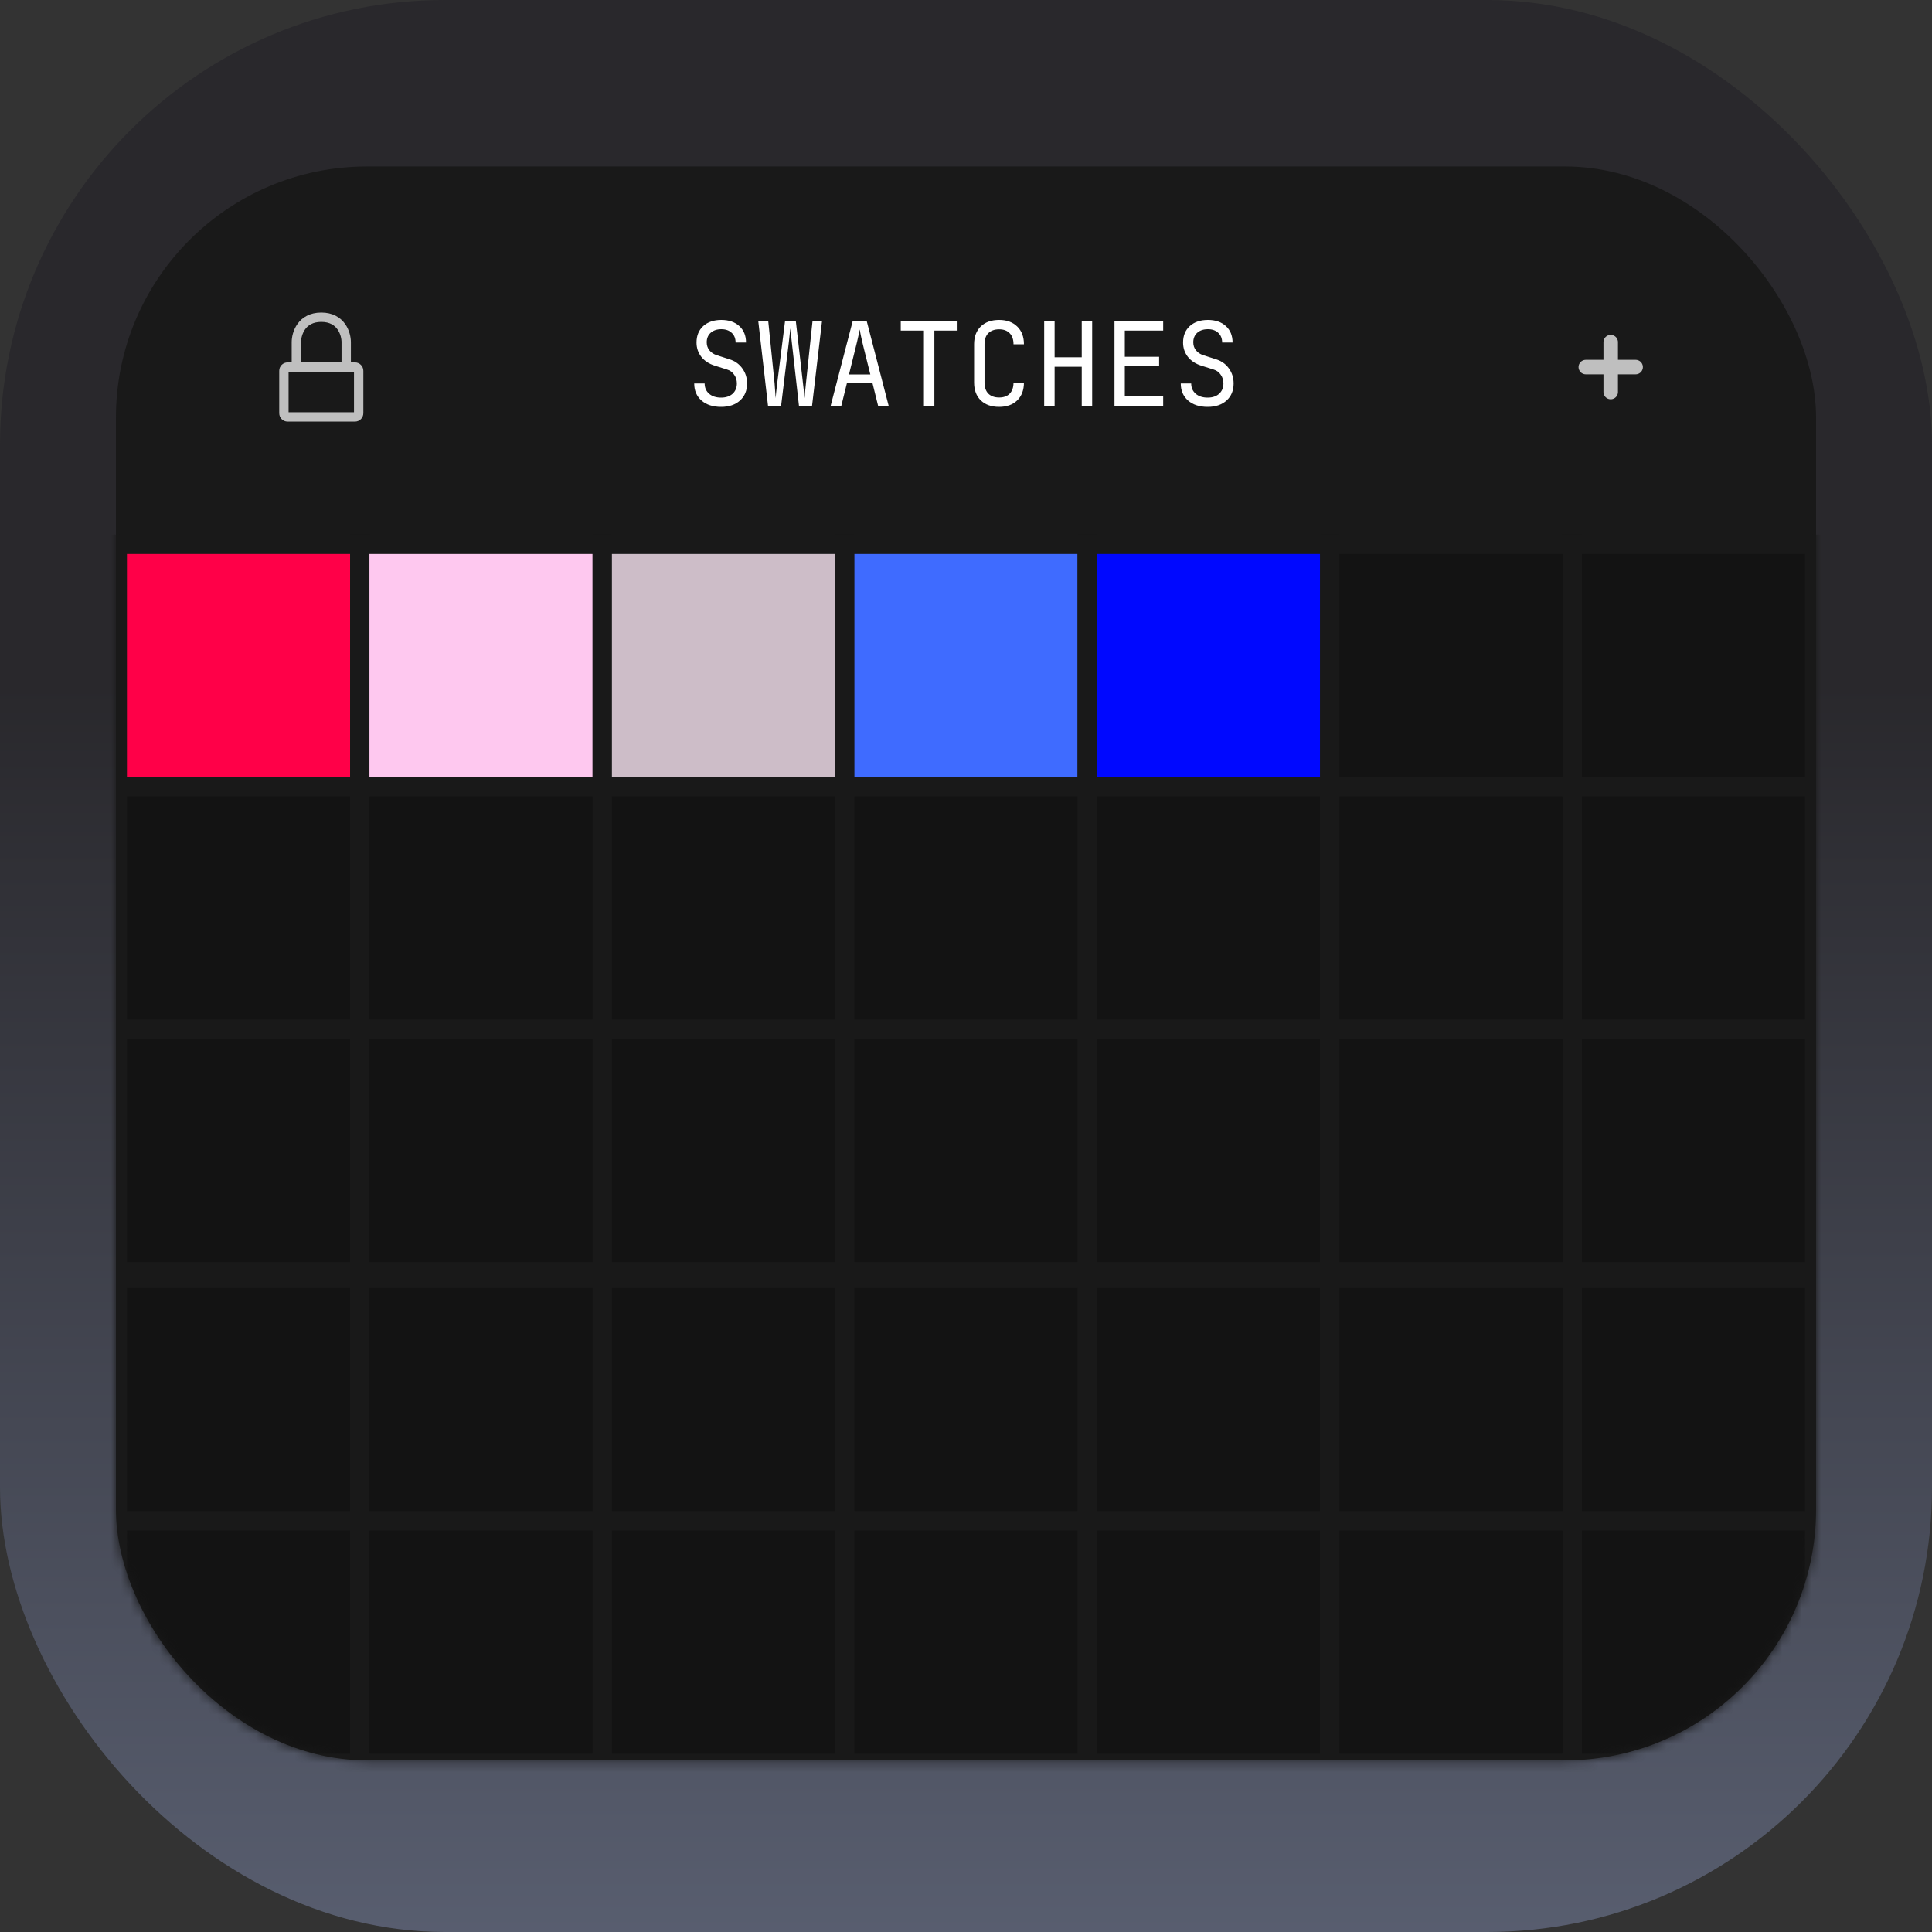 <svg width="200" height="200" viewBox="0 0 200 200" fill="none" xmlns="http://www.w3.org/2000/svg">
<rect x="0" y="0" width="200" height="200" fill="#333333" stroke="none"/>
<rect width="200" height="200" rx="46.045" fill="url(#paint0_linear_2_2322)"/>
<rect x="12" y="17.233" width="176" height="165" rx="26" fill="#191919"/>
<mask id="mask0_2_2322" style="mask-type:alpha" maskUnits="userSpaceOnUse" x="12" y="17" width="176" height="166">
<rect x="12" y="17.233" width="176" height="165" rx="26" fill="#191919"/>
</mask>
<g mask="url(#mask0_2_2322)">
<rect x="12.141" y="56.346" width="25.102" height="25.102" fill="#FF0048" stroke="#191919" stroke-width="2"/>
<rect x="37.244" y="56.346" width="25.102" height="25.102" fill="#FEC8EF" stroke="#191919" stroke-width="2"/>
<rect x="62.346" y="56.346" width="25.102" height="25.102" fill="#CDBDC8" stroke="#191919" stroke-width="2"/>
<rect x="87.449" y="56.346" width="25.102" height="25.102" fill="#3F6BFF" stroke="#191919" stroke-width="2"/>
<rect x="112.551" y="56.346" width="25.102" height="25.102" fill="#0008FF" stroke="#191919" stroke-width="2"/>
<rect x="137.654" y="56.346" width="25.102" height="25.102" fill="#131313" stroke="#191919" stroke-width="2"/>
<rect x="162.756" y="56.346" width="25.102" height="25.102" fill="#131313" stroke="#191919" stroke-width="2"/>
<rect x="12.141" y="81.449" width="25.102" height="25.102" fill="#131313" stroke="#191919" stroke-width="2"/>
<rect x="37.244" y="81.449" width="25.102" height="25.102" fill="#131313" stroke="#191919" stroke-width="2"/>
<rect x="62.346" y="81.449" width="25.102" height="25.102" fill="#131313" stroke="#191919" stroke-width="2"/>
<rect x="87.449" y="81.449" width="25.102" height="25.102" fill="#131313" stroke="#191919" stroke-width="2"/>
<rect x="112.551" y="81.449" width="25.102" height="25.102" fill="#131313" stroke="#191919" stroke-width="2"/>
<rect x="137.654" y="81.449" width="25.102" height="25.102" fill="#131313" stroke="#191919" stroke-width="2"/>
<rect x="162.756" y="81.449" width="25.102" height="25.102" fill="#131313" stroke="#191919" stroke-width="2"/>
<rect x="12.141" y="106.551" width="25.102" height="25.102" fill="#131313" stroke="#191919" stroke-width="2"/>
<rect x="37.244" y="106.551" width="25.102" height="25.102" fill="#131313" stroke="#191919" stroke-width="2"/>
<rect x="62.346" y="106.551" width="25.102" height="25.102" fill="#131313" stroke="#191919" stroke-width="2"/>
<rect x="87.449" y="106.551" width="25.102" height="25.102" fill="#131313" stroke="#191919" stroke-width="2"/>
<rect x="112.551" y="106.551" width="25.102" height="25.102" fill="#131313" stroke="#191919" stroke-width="2"/>
<rect x="137.654" y="106.551" width="25.102" height="25.102" fill="#131313" stroke="#191919" stroke-width="2"/>
<rect x="162.756" y="106.551" width="25.102" height="25.102" fill="#131313" stroke="#191919" stroke-width="2"/>
<rect x="12.141" y="132.346" width="25.102" height="25.102" fill="#131313" stroke="#191919" stroke-width="2"/>
<rect x="37.244" y="132.346" width="25.102" height="25.102" fill="#131313" stroke="#191919" stroke-width="2"/>
<rect x="62.346" y="132.346" width="25.102" height="25.102" fill="#131313" stroke="#191919" stroke-width="2"/>
<rect x="87.449" y="132.346" width="25.102" height="25.102" fill="#131313" stroke="#191919" stroke-width="2"/>
<rect x="112.551" y="132.346" width="25.102" height="25.102" fill="#131313" stroke="#191919" stroke-width="2"/>
<rect x="137.654" y="132.346" width="25.102" height="25.102" fill="#131313" stroke="#191919" stroke-width="2"/>
<rect x="162.756" y="132.346" width="25.102" height="25.102" fill="#131313" stroke="#191919" stroke-width="2"/>
<rect x="12.141" y="157.449" width="25.102" height="25.102" fill="#131313" stroke="#191919" stroke-width="2"/>
<rect x="37.244" y="157.449" width="25.102" height="25.102" fill="#131313" stroke="#191919" stroke-width="2"/>
<rect x="62.346" y="157.449" width="25.102" height="25.102" fill="#131313" stroke="#191919" stroke-width="2"/>
<rect x="87.449" y="157.449" width="25.102" height="25.102" fill="#131313" stroke="#191919" stroke-width="2"/>
<rect x="112.551" y="157.449" width="25.102" height="25.102" fill="#131313" stroke="#191919" stroke-width="2"/>
<rect x="137.654" y="157.449" width="25.102" height="25.102" fill="#131313" stroke="#191919" stroke-width="2"/>
<rect x="162.756" y="157.449" width="25.102" height="25.102" fill="#131313" stroke="#191919" stroke-width="2"/>
<rect x="12.141" y="182.551" width="25.102" height="25.102" fill="#131313" stroke="#191919" stroke-width="2"/>
<rect x="37.244" y="182.551" width="25.102" height="25.102" fill="#131313" stroke="#191919" stroke-width="2"/>
<rect x="62.346" y="182.551" width="25.102" height="25.102" fill="#131313" stroke="#191919" stroke-width="2"/>
<rect x="87.449" y="182.551" width="25.102" height="25.102" fill="#131313" stroke="#191919" stroke-width="2"/>
<rect x="112.551" y="182.551" width="25.102" height="25.102" fill="#131313" stroke="#191919" stroke-width="2"/>
<rect x="137.654" y="182.551" width="25.102" height="25.102" fill="#131313" stroke="#191919" stroke-width="2"/>
<rect x="162.756" y="182.551" width="25.102" height="25.102" fill="#131313" stroke="#191919" stroke-width="2"/>
<path d="M35.84 38H36.743C36.957 38 37.13 38.173 37.13 38.387V42.773C37.13 42.987 36.957 43.16 36.743 43.16H29.777C29.563 43.16 29.39 42.987 29.39 42.773V38.387C29.39 38.173 29.563 38 29.777 38H30.68M35.84 38V35.42C35.84 34.56 35.324 32.84 33.26 32.84C31.196 32.84 30.68 34.56 30.68 35.42V38M35.84 38H30.68" stroke="#BFBFBF" stroke-width="0.968" stroke-linecap="round" stroke-linejoin="round"/>
<path d="M74.648 42.12C73.8 42.12 73.124 41.9 72.621 41.46C72.117 41.02 71.865 40.432 71.865 39.696H72.945C72.945 40.136 73.1 40.492 73.412 40.764C73.725 41.028 74.136 41.16 74.648 41.16C75.144 41.16 75.54 41.028 75.837 40.764C76.132 40.492 76.281 40.136 76.281 39.696C76.281 39.352 76.189 39.052 76.004 38.796C75.829 38.532 75.585 38.352 75.272 38.256L73.977 37.848C73.392 37.664 72.933 37.36 72.597 36.936C72.269 36.512 72.105 36.02 72.105 35.46C72.105 34.748 72.337 34.18 72.8 33.756C73.272 33.332 73.897 33.12 74.672 33.12C75.448 33.12 76.069 33.332 76.532 33.756C76.996 34.18 77.228 34.748 77.228 35.46H76.148C76.148 35.036 76.013 34.7 75.74 34.452C75.477 34.204 75.121 34.08 74.672 34.08C74.216 34.08 73.849 34.204 73.569 34.452C73.296 34.7 73.16 35.028 73.16 35.436C73.16 35.756 73.252 36.032 73.436 36.264C73.621 36.496 73.873 36.664 74.192 36.768L75.537 37.2C76.088 37.376 76.525 37.688 76.844 38.136C77.172 38.584 77.337 39.104 77.337 39.696C77.337 40.432 77.093 41.02 76.605 41.46C76.117 41.9 75.465 42.12 74.648 42.12ZM79.504 42L78.496 33.24H79.528L80.188 39.72C80.212 39.984 80.232 40.26 80.248 40.548C80.272 40.828 80.288 41.052 80.296 41.22C80.312 41.052 80.332 40.828 80.356 40.548C80.388 40.26 80.42 39.984 80.452 39.72L81.268 33.24H82.384L83.128 39.72C83.16 39.984 83.192 40.26 83.224 40.548C83.256 40.828 83.28 41.052 83.296 41.22C83.312 41.052 83.328 40.828 83.344 40.548C83.368 40.26 83.396 39.984 83.428 39.72L84.112 33.24H85.096L84.064 42H82.708L81.964 35.4C81.932 35.128 81.904 34.864 81.88 34.608C81.856 34.344 81.836 34.14 81.82 33.996C81.804 34.14 81.78 34.344 81.748 34.608C81.724 34.864 81.696 35.128 81.664 35.4L80.86 42H79.504ZM85.991 42L88.271 33.24H89.723L91.991 42H90.899L90.323 39.672H87.671L87.095 42H85.991ZM87.887 38.76H90.095L89.423 36.06C89.295 35.548 89.195 35.12 89.123 34.776C89.051 34.432 89.007 34.208 88.991 34.104C88.975 34.208 88.931 34.432 88.859 34.776C88.787 35.12 88.687 35.544 88.559 36.048L87.887 38.76ZM95.646 42V34.224H93.246V33.24H99.126V34.224H96.726V42H95.646ZM103.43 42.12C102.63 42.12 101.998 41.896 101.534 41.448C101.07 41 100.838 40.384 100.838 39.6V35.64C100.838 34.856 101.07 34.24 101.534 33.792C101.998 33.344 102.63 33.12 103.43 33.12C104.214 33.12 104.838 33.348 105.302 33.804C105.766 34.252 105.998 34.864 105.998 35.64H104.918C104.918 35.144 104.786 34.764 104.522 34.5C104.266 34.228 103.902 34.092 103.43 34.092C102.958 34.092 102.586 34.224 102.314 34.488C102.05 34.752 101.918 35.132 101.918 35.628V39.6C101.918 40.096 102.05 40.48 102.314 40.752C102.586 41.016 102.958 41.148 103.43 41.148C103.902 41.148 104.266 41.016 104.522 40.752C104.786 40.48 104.918 40.096 104.918 39.6H105.998C105.998 40.376 105.766 40.992 105.302 41.448C104.838 41.896 104.214 42.12 103.43 42.12ZM108.093 42V33.24H109.173V36.984H111.981V33.24H113.061V42H111.981V37.968H109.173V42H108.093ZM115.372 42V33.24H120.412V34.224H116.44V36.936H119.992V37.896H116.44V41.016H120.412V42H115.372ZM125.016 42.12C124.168 42.12 123.492 41.9 122.988 41.46C122.484 41.02 122.232 40.432 122.232 39.696H123.312C123.312 40.136 123.468 40.492 123.78 40.764C124.092 41.028 124.504 41.16 125.016 41.16C125.512 41.16 125.908 41.028 126.204 40.764C126.5 40.492 126.648 40.136 126.648 39.696C126.648 39.352 126.556 39.052 126.372 38.796C126.196 38.532 125.952 38.352 125.64 38.256L124.344 37.848C123.76 37.664 123.3 37.36 122.964 36.936C122.636 36.512 122.472 36.02 122.472 35.46C122.472 34.748 122.704 34.18 123.168 33.756C123.64 33.332 124.264 33.12 125.04 33.12C125.816 33.12 126.436 33.332 126.9 33.756C127.364 34.18 127.596 34.748 127.596 35.46H126.516C126.516 35.036 126.38 34.7 126.108 34.452C125.844 34.204 125.488 34.08 125.04 34.08C124.584 34.08 124.216 34.204 123.936 34.452C123.664 34.7 123.528 35.028 123.528 35.436C123.528 35.756 123.62 36.032 123.804 36.264C123.988 36.496 124.24 36.664 124.56 36.768L125.904 37.2C126.456 37.376 126.892 37.688 127.212 38.136C127.54 38.584 127.704 39.104 127.704 39.696C127.704 40.432 127.46 41.02 126.972 41.46C126.484 41.9 125.832 42.12 125.016 42.12Z" fill="white"/>
<path d="M164.161 38H166.741M166.741 38H169.321M166.741 38V35.42M166.741 38V40.58" stroke="#BFBFBF" stroke-width="1.5" stroke-linecap="round" stroke-linejoin="round"/>
</g>
<defs>
<linearGradient id="paint0_linear_2_2322" x1="100" y1="70.909" x2="100" y2="218.395" gradientUnits="userSpaceOnUse">
<stop stop-color="#29282C"/>
<stop offset="0.915" stop-color="#5A6072"/>
<stop offset="1" stop-color="#99A6A7"/>
</linearGradient>
</defs>
</svg>
